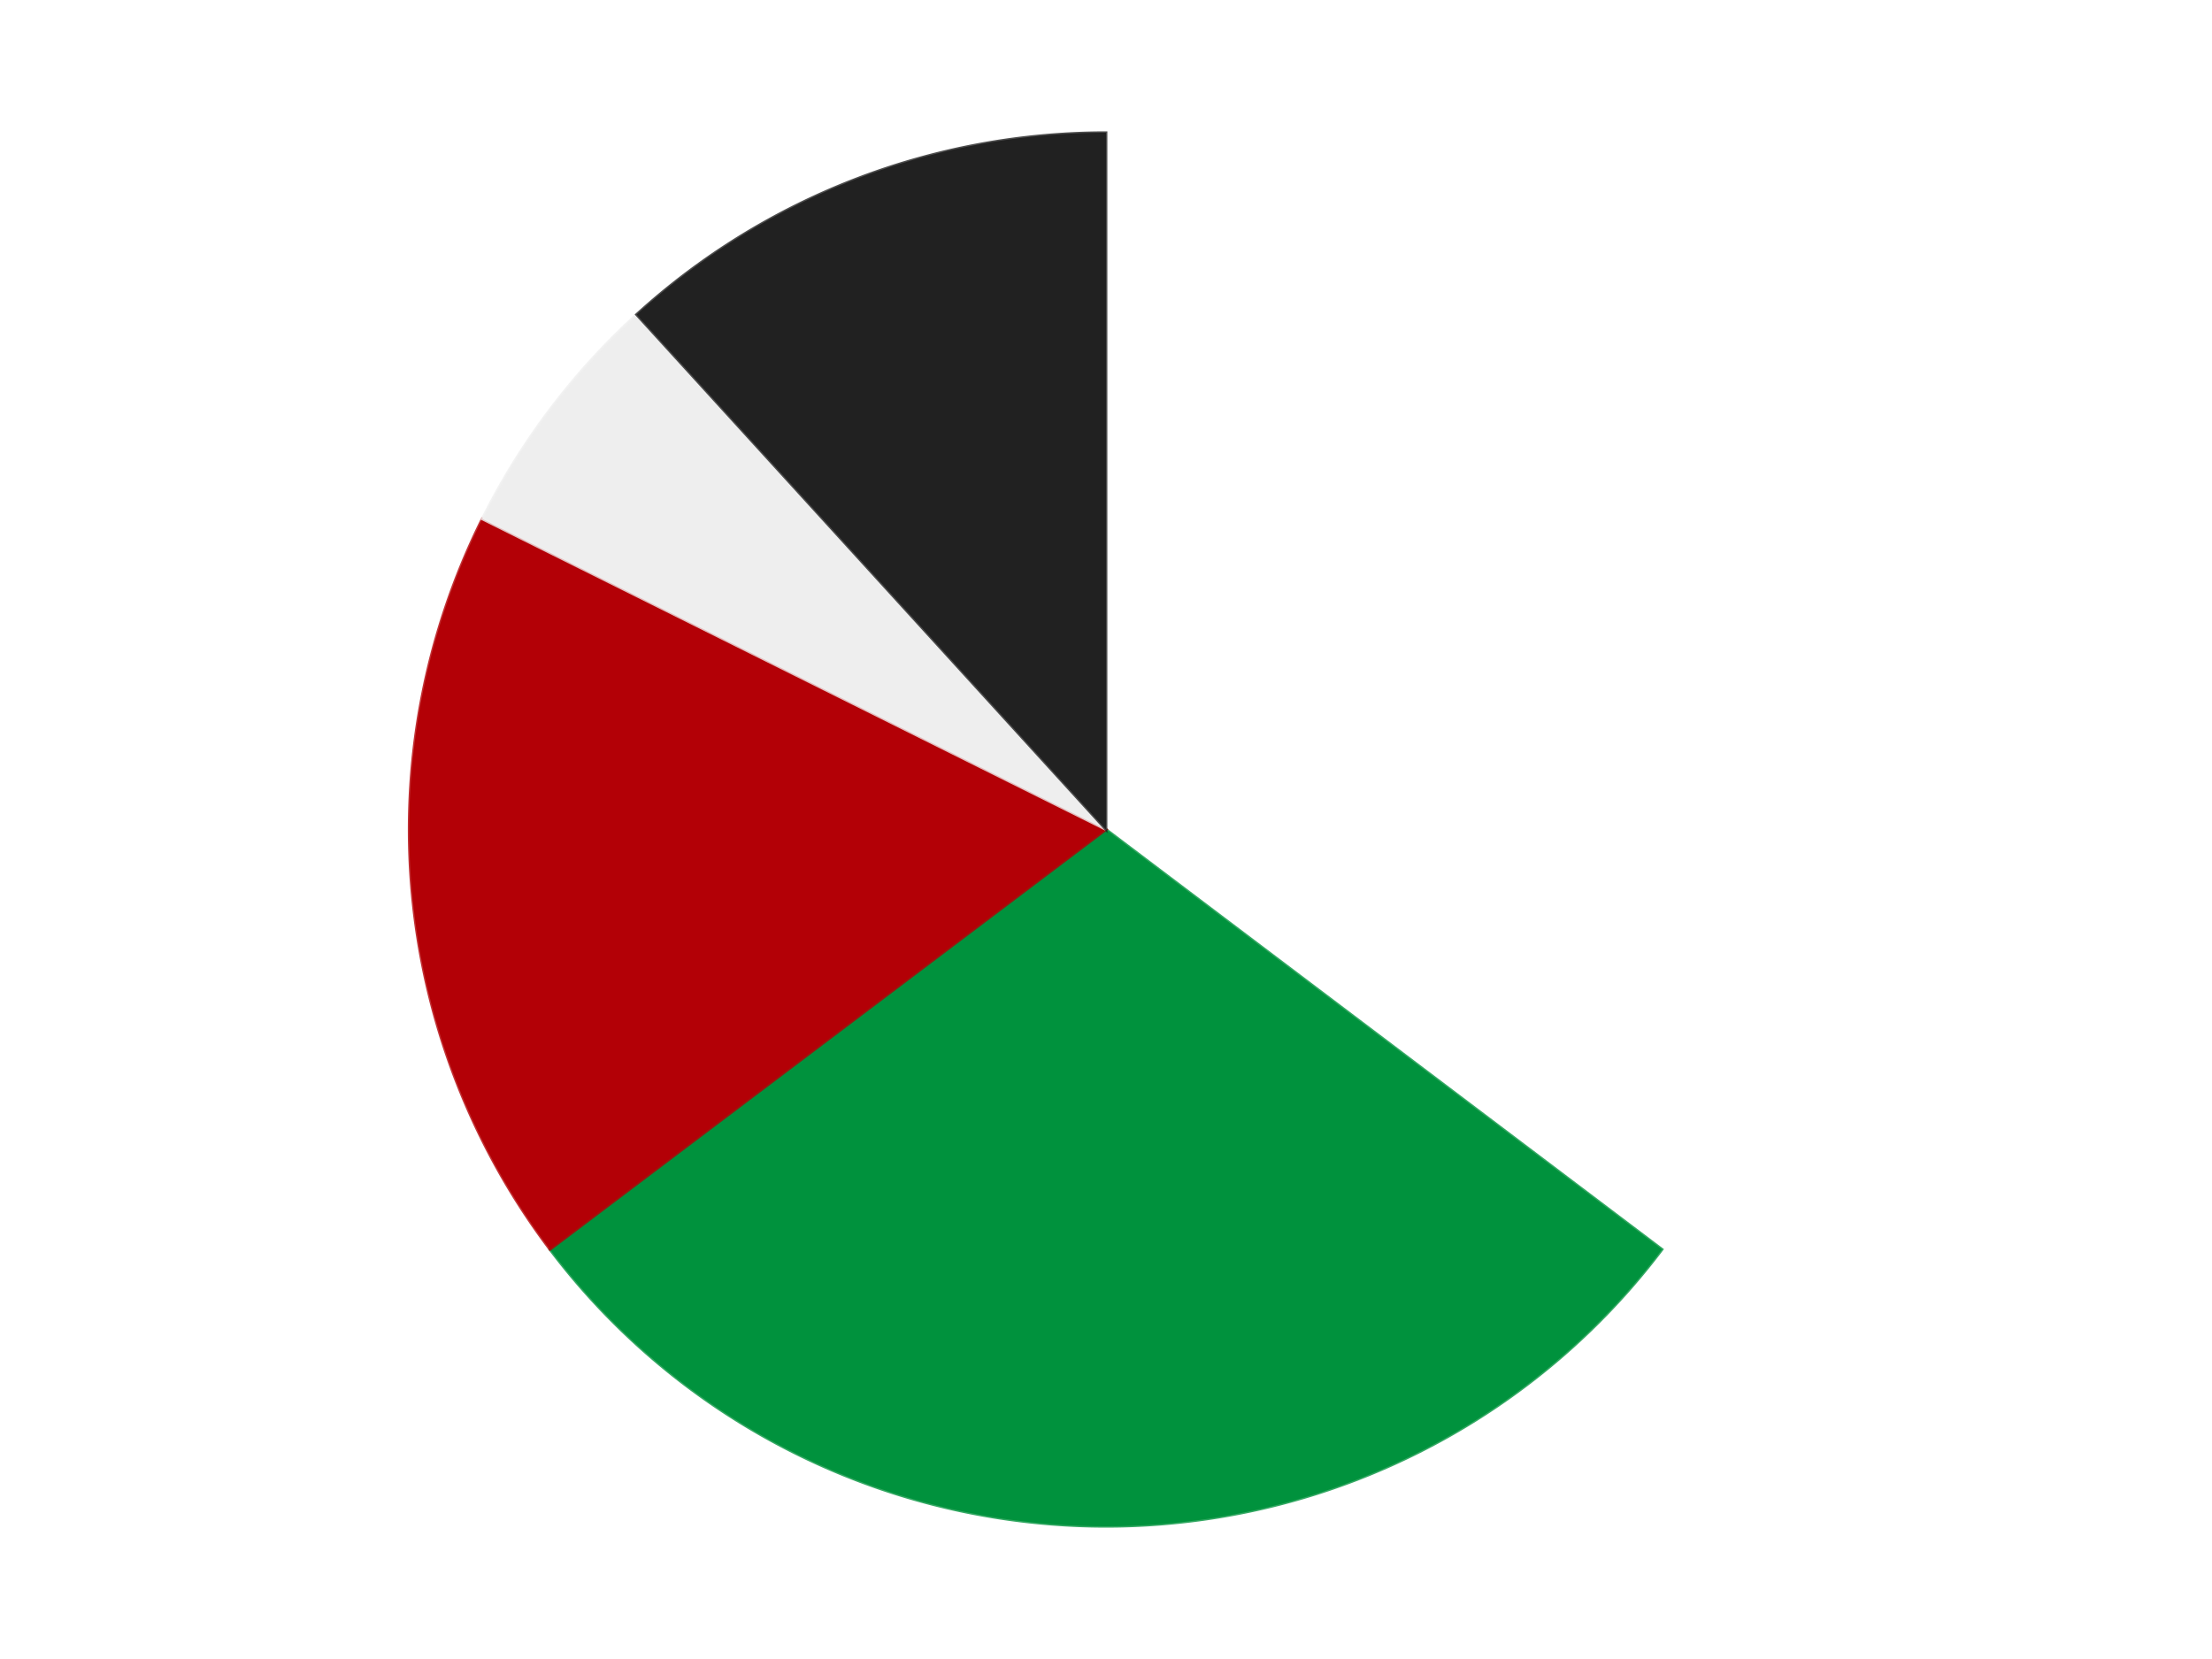 <?xml version='1.0' encoding='utf-8'?>
<svg xmlns="http://www.w3.org/2000/svg" xmlns:xlink="http://www.w3.org/1999/xlink" id="chart-e798b15b-af30-40a3-922b-317c853966f7" class="pygal-chart" viewBox="0 0 800 600"><!--Generated with pygal 3.0.4 (lxml) ©Kozea 2012-2016 on 2024-07-06--><!--http://pygal.org--><!--http://github.com/Kozea/pygal--><defs><style type="text/css">#chart-e798b15b-af30-40a3-922b-317c853966f7{-webkit-user-select:none;-webkit-font-smoothing:antialiased;font-family:Consolas,"Liberation Mono",Menlo,Courier,monospace}#chart-e798b15b-af30-40a3-922b-317c853966f7 .title{font-family:Consolas,"Liberation Mono",Menlo,Courier,monospace;font-size:16px}#chart-e798b15b-af30-40a3-922b-317c853966f7 .legends .legend text{font-family:Consolas,"Liberation Mono",Menlo,Courier,monospace;font-size:14px}#chart-e798b15b-af30-40a3-922b-317c853966f7 .axis text{font-family:Consolas,"Liberation Mono",Menlo,Courier,monospace;font-size:10px}#chart-e798b15b-af30-40a3-922b-317c853966f7 .axis text.major{font-family:Consolas,"Liberation Mono",Menlo,Courier,monospace;font-size:10px}#chart-e798b15b-af30-40a3-922b-317c853966f7 .text-overlay text.value{font-family:Consolas,"Liberation Mono",Menlo,Courier,monospace;font-size:16px}#chart-e798b15b-af30-40a3-922b-317c853966f7 .text-overlay text.label{font-family:Consolas,"Liberation Mono",Menlo,Courier,monospace;font-size:10px}#chart-e798b15b-af30-40a3-922b-317c853966f7 .tooltip{font-family:Consolas,"Liberation Mono",Menlo,Courier,monospace;font-size:14px}#chart-e798b15b-af30-40a3-922b-317c853966f7 text.no_data{font-family:Consolas,"Liberation Mono",Menlo,Courier,monospace;font-size:64px}
#chart-e798b15b-af30-40a3-922b-317c853966f7{background-color:transparent}#chart-e798b15b-af30-40a3-922b-317c853966f7 path,#chart-e798b15b-af30-40a3-922b-317c853966f7 line,#chart-e798b15b-af30-40a3-922b-317c853966f7 rect,#chart-e798b15b-af30-40a3-922b-317c853966f7 circle{-webkit-transition:150ms;-moz-transition:150ms;transition:150ms}#chart-e798b15b-af30-40a3-922b-317c853966f7 .graph &gt; .background{fill:transparent}#chart-e798b15b-af30-40a3-922b-317c853966f7 .plot &gt; .background{fill:transparent}#chart-e798b15b-af30-40a3-922b-317c853966f7 .graph{fill:rgba(0,0,0,.87)}#chart-e798b15b-af30-40a3-922b-317c853966f7 text.no_data{fill:rgba(0,0,0,1)}#chart-e798b15b-af30-40a3-922b-317c853966f7 .title{fill:rgba(0,0,0,1)}#chart-e798b15b-af30-40a3-922b-317c853966f7 .legends .legend text{fill:rgba(0,0,0,.87)}#chart-e798b15b-af30-40a3-922b-317c853966f7 .legends .legend:hover text{fill:rgba(0,0,0,1)}#chart-e798b15b-af30-40a3-922b-317c853966f7 .axis .line{stroke:rgba(0,0,0,1)}#chart-e798b15b-af30-40a3-922b-317c853966f7 .axis .guide.line{stroke:rgba(0,0,0,.54)}#chart-e798b15b-af30-40a3-922b-317c853966f7 .axis .major.line{stroke:rgba(0,0,0,.87)}#chart-e798b15b-af30-40a3-922b-317c853966f7 .axis text.major{fill:rgba(0,0,0,1)}#chart-e798b15b-af30-40a3-922b-317c853966f7 .axis.y .guides:hover .guide.line,#chart-e798b15b-af30-40a3-922b-317c853966f7 .line-graph .axis.x .guides:hover .guide.line,#chart-e798b15b-af30-40a3-922b-317c853966f7 .stackedline-graph .axis.x .guides:hover .guide.line,#chart-e798b15b-af30-40a3-922b-317c853966f7 .xy-graph .axis.x .guides:hover .guide.line{stroke:rgba(0,0,0,1)}#chart-e798b15b-af30-40a3-922b-317c853966f7 .axis .guides:hover text{fill:rgba(0,0,0,1)}#chart-e798b15b-af30-40a3-922b-317c853966f7 .reactive{fill-opacity:1.0;stroke-opacity:.8;stroke-width:1}#chart-e798b15b-af30-40a3-922b-317c853966f7 .ci{stroke:rgba(0,0,0,.87)}#chart-e798b15b-af30-40a3-922b-317c853966f7 .reactive.active,#chart-e798b15b-af30-40a3-922b-317c853966f7 .active .reactive{fill-opacity:0.6;stroke-opacity:.9;stroke-width:4}#chart-e798b15b-af30-40a3-922b-317c853966f7 .ci .reactive.active{stroke-width:1.5}#chart-e798b15b-af30-40a3-922b-317c853966f7 .series text{fill:rgba(0,0,0,1)}#chart-e798b15b-af30-40a3-922b-317c853966f7 .tooltip rect{fill:transparent;stroke:rgba(0,0,0,1);-webkit-transition:opacity 150ms;-moz-transition:opacity 150ms;transition:opacity 150ms}#chart-e798b15b-af30-40a3-922b-317c853966f7 .tooltip .label{fill:rgba(0,0,0,.87)}#chart-e798b15b-af30-40a3-922b-317c853966f7 .tooltip .label{fill:rgba(0,0,0,.87)}#chart-e798b15b-af30-40a3-922b-317c853966f7 .tooltip .legend{font-size:.8em;fill:rgba(0,0,0,.54)}#chart-e798b15b-af30-40a3-922b-317c853966f7 .tooltip .x_label{font-size:.6em;fill:rgba(0,0,0,1)}#chart-e798b15b-af30-40a3-922b-317c853966f7 .tooltip .xlink{font-size:.5em;text-decoration:underline}#chart-e798b15b-af30-40a3-922b-317c853966f7 .tooltip .value{font-size:1.5em}#chart-e798b15b-af30-40a3-922b-317c853966f7 .bound{font-size:.5em}#chart-e798b15b-af30-40a3-922b-317c853966f7 .max-value{font-size:.75em;fill:rgba(0,0,0,.54)}#chart-e798b15b-af30-40a3-922b-317c853966f7 .map-element{fill:transparent;stroke:rgba(0,0,0,.54) !important}#chart-e798b15b-af30-40a3-922b-317c853966f7 .map-element .reactive{fill-opacity:inherit;stroke-opacity:inherit}#chart-e798b15b-af30-40a3-922b-317c853966f7 .color-0,#chart-e798b15b-af30-40a3-922b-317c853966f7 .color-0 a:visited{stroke:#F44336;fill:#F44336}#chart-e798b15b-af30-40a3-922b-317c853966f7 .color-1,#chart-e798b15b-af30-40a3-922b-317c853966f7 .color-1 a:visited{stroke:#3F51B5;fill:#3F51B5}#chart-e798b15b-af30-40a3-922b-317c853966f7 .color-2,#chart-e798b15b-af30-40a3-922b-317c853966f7 .color-2 a:visited{stroke:#009688;fill:#009688}#chart-e798b15b-af30-40a3-922b-317c853966f7 .color-3,#chart-e798b15b-af30-40a3-922b-317c853966f7 .color-3 a:visited{stroke:#FFC107;fill:#FFC107}#chart-e798b15b-af30-40a3-922b-317c853966f7 .color-4,#chart-e798b15b-af30-40a3-922b-317c853966f7 .color-4 a:visited{stroke:#FF5722;fill:#FF5722}#chart-e798b15b-af30-40a3-922b-317c853966f7 .text-overlay .color-0 text{fill:black}#chart-e798b15b-af30-40a3-922b-317c853966f7 .text-overlay .color-1 text{fill:black}#chart-e798b15b-af30-40a3-922b-317c853966f7 .text-overlay .color-2 text{fill:black}#chart-e798b15b-af30-40a3-922b-317c853966f7 .text-overlay .color-3 text{fill:black}#chart-e798b15b-af30-40a3-922b-317c853966f7 .text-overlay .color-4 text{fill:black}
#chart-e798b15b-af30-40a3-922b-317c853966f7 text.no_data{text-anchor:middle}#chart-e798b15b-af30-40a3-922b-317c853966f7 .guide.line{fill:none}#chart-e798b15b-af30-40a3-922b-317c853966f7 .centered{text-anchor:middle}#chart-e798b15b-af30-40a3-922b-317c853966f7 .title{text-anchor:middle}#chart-e798b15b-af30-40a3-922b-317c853966f7 .legends .legend text{fill-opacity:1}#chart-e798b15b-af30-40a3-922b-317c853966f7 .axis.x text{text-anchor:middle}#chart-e798b15b-af30-40a3-922b-317c853966f7 .axis.x:not(.web) text[transform]{text-anchor:start}#chart-e798b15b-af30-40a3-922b-317c853966f7 .axis.x:not(.web) text[transform].backwards{text-anchor:end}#chart-e798b15b-af30-40a3-922b-317c853966f7 .axis.y text{text-anchor:end}#chart-e798b15b-af30-40a3-922b-317c853966f7 .axis.y text[transform].backwards{text-anchor:start}#chart-e798b15b-af30-40a3-922b-317c853966f7 .axis.y2 text{text-anchor:start}#chart-e798b15b-af30-40a3-922b-317c853966f7 .axis.y2 text[transform].backwards{text-anchor:end}#chart-e798b15b-af30-40a3-922b-317c853966f7 .axis .guide.line{stroke-dasharray:4,4;stroke:black}#chart-e798b15b-af30-40a3-922b-317c853966f7 .axis .major.guide.line{stroke-dasharray:6,6;stroke:black}#chart-e798b15b-af30-40a3-922b-317c853966f7 .horizontal .axis.y .guide.line,#chart-e798b15b-af30-40a3-922b-317c853966f7 .horizontal .axis.y2 .guide.line,#chart-e798b15b-af30-40a3-922b-317c853966f7 .vertical .axis.x .guide.line{opacity:0}#chart-e798b15b-af30-40a3-922b-317c853966f7 .horizontal .axis.always_show .guide.line,#chart-e798b15b-af30-40a3-922b-317c853966f7 .vertical .axis.always_show .guide.line{opacity:1 !important}#chart-e798b15b-af30-40a3-922b-317c853966f7 .axis.y .guides:hover .guide.line,#chart-e798b15b-af30-40a3-922b-317c853966f7 .axis.y2 .guides:hover .guide.line,#chart-e798b15b-af30-40a3-922b-317c853966f7 .axis.x .guides:hover .guide.line{opacity:1}#chart-e798b15b-af30-40a3-922b-317c853966f7 .axis .guides:hover text{opacity:1}#chart-e798b15b-af30-40a3-922b-317c853966f7 .nofill{fill:none}#chart-e798b15b-af30-40a3-922b-317c853966f7 .subtle-fill{fill-opacity:.2}#chart-e798b15b-af30-40a3-922b-317c853966f7 .dot{stroke-width:1px;fill-opacity:1;stroke-opacity:1}#chart-e798b15b-af30-40a3-922b-317c853966f7 .dot.active{stroke-width:5px}#chart-e798b15b-af30-40a3-922b-317c853966f7 .dot.negative{fill:transparent}#chart-e798b15b-af30-40a3-922b-317c853966f7 text,#chart-e798b15b-af30-40a3-922b-317c853966f7 tspan{stroke:none !important}#chart-e798b15b-af30-40a3-922b-317c853966f7 .series text.active{opacity:1}#chart-e798b15b-af30-40a3-922b-317c853966f7 .tooltip rect{fill-opacity:.95;stroke-width:.5}#chart-e798b15b-af30-40a3-922b-317c853966f7 .tooltip text{fill-opacity:1}#chart-e798b15b-af30-40a3-922b-317c853966f7 .showable{visibility:hidden}#chart-e798b15b-af30-40a3-922b-317c853966f7 .showable.shown{visibility:visible}#chart-e798b15b-af30-40a3-922b-317c853966f7 .gauge-background{fill:rgba(229,229,229,1);stroke:none}#chart-e798b15b-af30-40a3-922b-317c853966f7 .bg-lines{stroke:transparent;stroke-width:2px}</style><script type="text/javascript">window.pygal = window.pygal || {};window.pygal.config = window.pygal.config || {};window.pygal.config['e798b15b-af30-40a3-922b-317c853966f7'] = {"allow_interruptions": false, "box_mode": "extremes", "classes": ["pygal-chart"], "css": ["file://style.css", "file://graph.css"], "defs": [], "disable_xml_declaration": false, "dots_size": 2.5, "dynamic_print_values": false, "explicit_size": false, "fill": false, "force_uri_protocol": "https", "formatter": null, "half_pie": false, "height": 600, "include_x_axis": false, "inner_radius": 0, "interpolate": null, "interpolation_parameters": {}, "interpolation_precision": 250, "inverse_y_axis": false, "js": ["//kozea.github.io/pygal.js/2.0.x/pygal-tooltips.min.js"], "legend_at_bottom": false, "legend_at_bottom_columns": null, "legend_box_size": 12, "logarithmic": false, "margin": 20, "margin_bottom": null, "margin_left": null, "margin_right": null, "margin_top": null, "max_scale": 16, "min_scale": 4, "missing_value_fill_truncation": "x", "no_data_text": "No data", "no_prefix": false, "order_min": null, "pretty_print": false, "print_labels": false, "print_values": false, "print_values_position": "center", "print_zeroes": true, "range": null, "rounded_bars": null, "secondary_range": null, "show_dots": true, "show_legend": false, "show_minor_x_labels": true, "show_minor_y_labels": true, "show_only_major_dots": false, "show_x_guides": false, "show_x_labels": true, "show_y_guides": true, "show_y_labels": true, "spacing": 10, "stack_from_top": false, "strict": false, "stroke": true, "stroke_style": null, "style": {"background": "transparent", "ci_colors": [], "colors": ["#F44336", "#3F51B5", "#009688", "#FFC107", "#FF5722", "#9C27B0", "#03A9F4", "#8BC34A", "#FF9800", "#E91E63", "#2196F3", "#4CAF50", "#FFEB3B", "#673AB7", "#00BCD4", "#CDDC39", "#9E9E9E", "#607D8B"], "dot_opacity": "1", "font_family": "Consolas, \"Liberation Mono\", Menlo, Courier, monospace", "foreground": "rgba(0, 0, 0, .87)", "foreground_strong": "rgba(0, 0, 0, 1)", "foreground_subtle": "rgba(0, 0, 0, .54)", "guide_stroke_color": "black", "guide_stroke_dasharray": "4,4", "label_font_family": "Consolas, \"Liberation Mono\", Menlo, Courier, monospace", "label_font_size": 10, "legend_font_family": "Consolas, \"Liberation Mono\", Menlo, Courier, monospace", "legend_font_size": 14, "major_guide_stroke_color": "black", "major_guide_stroke_dasharray": "6,6", "major_label_font_family": "Consolas, \"Liberation Mono\", Menlo, Courier, monospace", "major_label_font_size": 10, "no_data_font_family": "Consolas, \"Liberation Mono\", Menlo, Courier, monospace", "no_data_font_size": 64, "opacity": "1.0", "opacity_hover": "0.6", "plot_background": "transparent", "stroke_opacity": ".8", "stroke_opacity_hover": ".9", "stroke_width": "1", "stroke_width_hover": "4", "title_font_family": "Consolas, \"Liberation Mono\", Menlo, Courier, monospace", "title_font_size": 16, "tooltip_font_family": "Consolas, \"Liberation Mono\", Menlo, Courier, monospace", "tooltip_font_size": 14, "transition": "150ms", "value_background": "rgba(229, 229, 229, 1)", "value_colors": [], "value_font_family": "Consolas, \"Liberation Mono\", Menlo, Courier, monospace", "value_font_size": 16, "value_label_font_family": "Consolas, \"Liberation Mono\", Menlo, Courier, monospace", "value_label_font_size": 10}, "title": null, "tooltip_border_radius": 0, "tooltip_fancy_mode": true, "truncate_label": null, "truncate_legend": null, "width": 800, "x_label_rotation": 0, "x_labels": null, "x_labels_major": null, "x_labels_major_count": null, "x_labels_major_every": null, "x_title": null, "xrange": null, "y_label_rotation": 0, "y_labels": null, "y_labels_major": null, "y_labels_major_count": null, "y_labels_major_every": null, "y_title": null, "zero": 0, "legends": ["White", "Green", "Red", "Trans-Clear", "Black"]}</script><script type="text/javascript" xlink:href="https://kozea.github.io/pygal.js/2.0.x/pygal-tooltips.min.js"/></defs><title>Pygal</title><g class="graph pie-graph vertical"><rect x="0" y="0" width="800" height="600" class="background"/><g transform="translate(20, 20)" class="plot"><rect x="0" y="0" width="760" height="560" class="background"/><g class="series serie-0 color-0"><g class="slices"><g class="slice" style="fill: #FFFFFF; stroke: #FFFFFF"><path d="M380 28 A252 252 0 0 1 581.1 431.864 L380 280 A0 0 0 0 0 380 280 z" class="slice reactive tooltip-trigger"/><desc class="value">6</desc><desc class="x centered">492.79057471073787</desc><desc class="y centered">223.83696717215616</desc></g></g></g><g class="series serie-1 color-1"><g class="slices"><g class="slice" style="fill: #00923D; stroke: #00923D"><path d="M581.1 431.864 A252 252 0 0 1 178.9 431.864 L380 280 A0 0 0 0 0 380 280 z" class="slice reactive tooltip-trigger"/><desc class="value">5</desc><desc class="x centered">380.0</desc><desc class="y centered">406.0</desc></g></g></g><g class="series serie-2 color-2"><g class="slices"><g class="slice" style="fill: #B30006; stroke: #B30006"><path d="M178.9 431.864 A252 252 0 0 1 154.419 167.674 L380 280 A0 0 0 0 0 380 280 z" class="slice reactive tooltip-trigger"/><desc class="value">3</desc><desc class="x centered">254.53749378682565</desc><desc class="y centered">291.62581329237605</desc></g></g></g><g class="series serie-3 color-3"><g class="slices"><g class="slice" style="fill: #EEEEEE; stroke: #EEEEEE"><path d="M154.419 167.674 A252 252 0 0 1 210.229 93.77 L380 280 A0 0 0 0 0 380 280 z" class="slice reactive tooltip-trigger"/><desc class="value">1</desc><desc class="x centered">279.4498293626898</desc><desc class="y centered">204.06803581621372</desc></g></g></g><g class="series serie-4 color-4"><g class="slices"><g class="slice" style="fill: #212121; stroke: #212121"><path d="M210.229 93.77 A252 252 0 0 1 380 28 L380 280 A0 0 0 0 0 380 280 z" class="slice reactive tooltip-trigger"/><desc class="value">2</desc><desc class="x centered">334.4835500604186</desc><desc class="y centered">162.5084990950512</desc></g></g></g></g><g class="titles"/><g transform="translate(20, 20)" class="plot overlay"><g class="series serie-0 color-0"/><g class="series serie-1 color-1"/><g class="series serie-2 color-2"/><g class="series serie-3 color-3"/><g class="series serie-4 color-4"/></g><g transform="translate(20, 20)" class="plot text-overlay"><g class="series serie-0 color-0"/><g class="series serie-1 color-1"/><g class="series serie-2 color-2"/><g class="series serie-3 color-3"/><g class="series serie-4 color-4"/></g><g transform="translate(20, 20)" class="plot tooltip-overlay"><g transform="translate(0 0)" style="opacity: 0" class="tooltip"><rect rx="0" ry="0" width="0" height="0" class="tooltip-box"/><g class="text"/></g></g></g></svg>